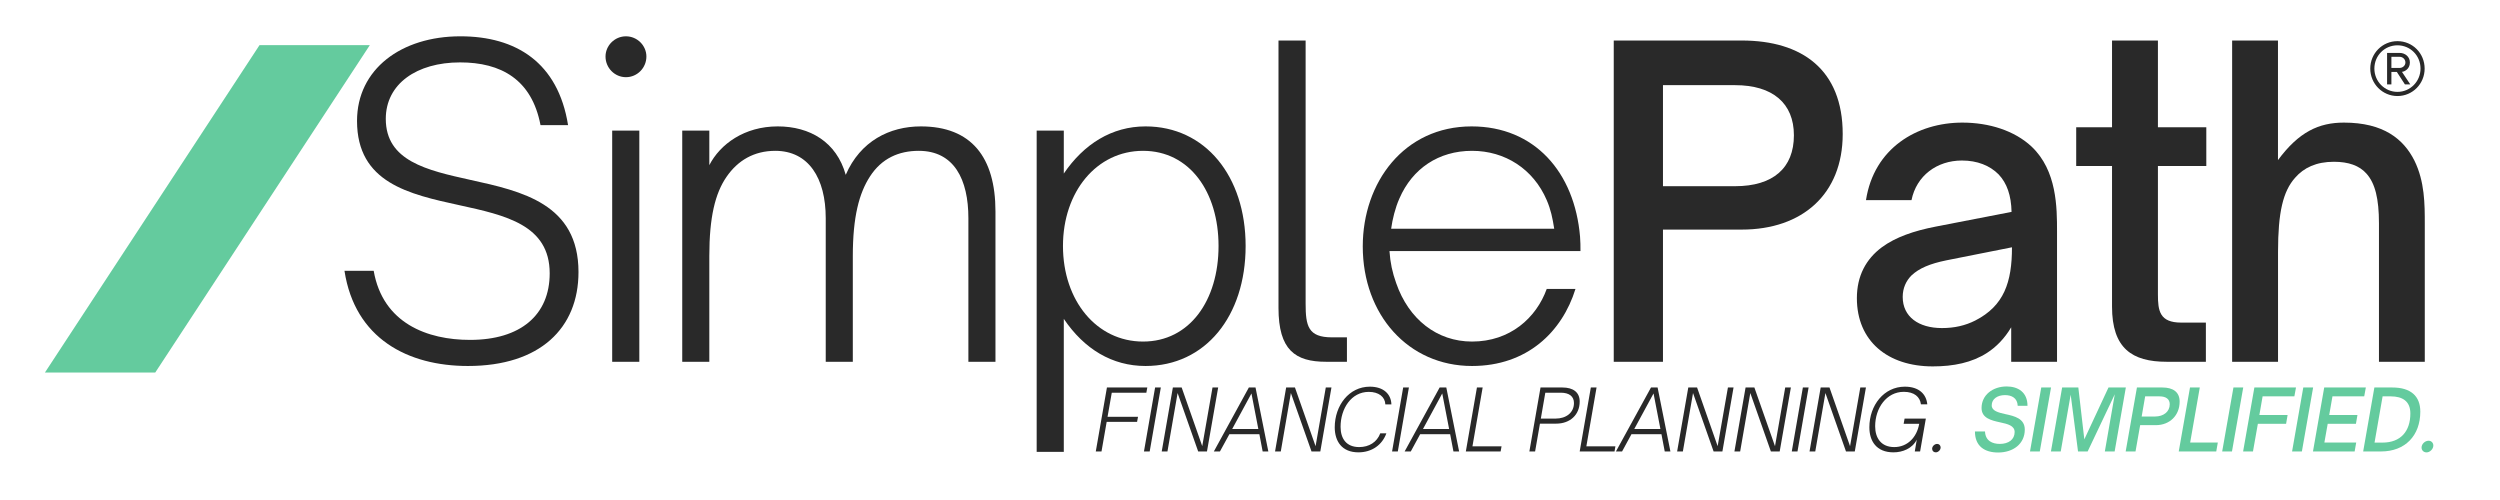 <svg xmlns="http://www.w3.org/2000/svg" xmlns:xlink="http://www.w3.org/1999/xlink" width="250" zoomAndPan="magnify" viewBox="0 0 187.5 37.5" height="50" preserveAspectRatio="xMidYMid meet" version="1.0"><defs><clipPath id="a4f003380c"><path d="M 3.371 3.363 L 27.734 3.363 L 27.734 27.957 L 3.371 27.957 Z M 3.371 3.363 " clip-rule="nonzero"/></clipPath></defs><path fill="#292929" d="M 35.094 27.449 C 40.508 27.449 43.387 24.605 43.387 20.406 C 43.387 15.293 39.164 14.344 35.281 13.492 C 32 12.766 28.934 12.07 28.934 8.914 C 28.934 6.293 31.25 4.68 34.504 4.68 C 37.566 4.68 39.883 5.945 40.539 9.387 L 42.605 9.387 C 41.855 4.68 38.695 2.723 34.531 2.723 C 30.094 2.723 26.777 5.188 26.777 9.07 C 26.777 13.711 30.688 14.566 34.441 15.387 C 37.914 16.145 41.227 16.871 41.227 20.5 C 41.227 23.629 39.039 25.492 35.254 25.492 C 32.062 25.492 28.715 24.258 28.027 20.312 L 25.836 20.312 C 26.617 25.398 30.594 27.449 35.094 27.449 Z M 35.094 27.449 " fill-opacity="1" fill-rule="nonzero"/><path fill="#292929" d="M 46.945 5.789 C 47.793 5.789 48.48 5.09 48.48 4.238 C 48.48 3.418 47.793 2.723 46.945 2.723 C 46.102 2.723 45.414 3.418 45.414 4.238 C 45.414 5.09 46.102 5.789 46.945 5.789 Z M 47.949 27.133 L 47.949 9.797 L 45.914 9.797 L 45.914 27.133 Z M 47.949 27.133 " fill-opacity="1" fill-rule="nonzero"/><path fill="#292929" d="M 53.199 27.133 L 53.199 19.207 C 53.199 16.27 53.641 14.5 54.484 13.27 C 55.328 12.039 56.547 11.312 58.145 11.312 C 60.648 11.312 61.93 13.367 61.93 16.363 L 61.93 27.133 L 63.961 27.133 L 63.961 19.207 C 63.961 16.27 64.43 14.5 65.246 13.238 C 66.121 11.883 67.402 11.312 68.906 11.312 C 71.562 11.312 72.629 13.461 72.629 16.363 L 72.629 27.133 L 74.66 27.133 L 74.66 15.859 C 74.66 11.785 72.844 9.48 69.062 9.48 C 66.715 9.48 64.523 10.586 63.43 13.113 C 62.742 10.648 60.738 9.48 58.328 9.48 C 55.828 9.48 54.012 10.809 53.199 12.387 L 53.199 9.797 L 51.168 9.797 L 51.168 27.133 Z M 53.199 27.133 " fill-opacity="1" fill-rule="nonzero"/><path fill="#292929" d="M 85.914 9.48 C 83.383 9.48 81.285 10.809 79.785 13.016 L 79.785 9.797 L 77.75 9.797 L 77.75 33.891 L 79.785 33.891 L 79.785 23.914 C 81.316 26.184 83.414 27.449 85.914 27.449 C 90.391 27.449 93.422 23.723 93.422 18.449 C 93.422 13.207 90.391 9.48 85.914 9.48 Z M 85.727 11.312 C 89.23 11.312 91.391 14.406 91.391 18.449 C 91.391 22.523 89.23 25.617 85.727 25.617 C 82.254 25.617 79.723 22.555 79.723 18.449 C 79.723 14.375 82.254 11.312 85.727 11.312 Z M 85.727 11.312 " fill-opacity="1" fill-rule="nonzero"/><path fill="#292929" d="M 101.02 27.133 L 101.02 25.301 L 99.895 25.301 C 98.109 25.301 97.922 24.449 97.922 22.777 L 97.922 3.039 L 95.887 3.039 L 95.887 23.094 C 95.887 26.25 97.141 27.133 99.453 27.133 Z M 101.02 27.133 " fill-opacity="1" fill-rule="nonzero"/><path fill="#292929" d="M 110.402 27.449 C 114.531 27.449 117.16 24.891 118.16 21.672 L 116.004 21.672 C 115.219 23.848 113.25 25.617 110.402 25.617 C 107.773 25.617 105.648 23.941 104.711 21.227 C 104.43 20.438 104.27 19.715 104.211 18.828 L 118.535 18.828 C 118.535 18.48 118.535 18.102 118.504 17.754 C 118.098 12.922 115.094 9.48 110.371 9.48 C 105.301 9.48 102.207 13.684 102.207 18.48 C 102.207 23.598 105.617 27.449 110.402 27.449 Z M 104.336 17.156 C 104.43 16.461 104.645 15.578 104.957 14.883 C 105.93 12.641 107.898 11.312 110.402 11.312 C 112.875 11.312 115 12.672 116.004 15.008 C 116.316 15.734 116.441 16.363 116.566 17.156 Z M 104.336 17.156 " fill-opacity="1" fill-rule="nonzero"/><path fill="#292929" d="M 124.723 27.133 L 124.723 17.219 L 130.633 17.219 C 135.168 17.219 138.203 14.566 138.203 10.051 C 138.203 5.219 135.141 3.039 130.633 3.039 L 121.031 3.039 L 121.031 27.133 Z M 124.723 6.387 L 130.133 6.387 C 132.949 6.387 134.543 7.742 134.543 10.145 C 134.543 12.605 132.98 13.965 130.133 13.965 L 124.723 13.965 Z M 124.723 6.387 " fill-opacity="1" fill-rule="nonzero"/><path fill="#292929" d="M 144.957 27.48 C 146.52 27.48 147.895 27.195 149.023 26.469 C 149.711 26.027 150.336 25.398 150.84 24.547 L 150.84 27.133 L 154.277 27.133 L 154.277 17.375 C 154.277 15.578 154.277 12.797 152.371 10.996 C 151.09 9.797 149.18 9.195 147.18 9.195 C 143.766 9.195 140.547 11.121 139.949 15.008 L 143.363 15.008 C 143.734 13.176 145.27 12.039 147.145 12.039 C 148.301 12.039 149.242 12.418 149.898 13.082 C 150.523 13.742 150.84 14.66 150.867 15.891 L 145.176 16.996 C 143.547 17.312 142.172 17.785 141.141 18.543 C 139.949 19.43 139.266 20.691 139.266 22.363 C 139.266 25.586 141.578 27.48 144.957 27.48 Z M 145.645 24.605 C 143.891 24.605 142.703 23.754 142.703 22.27 C 142.703 21.609 142.953 21.07 143.359 20.66 C 143.926 20.125 144.738 19.777 145.988 19.523 L 150.898 18.547 C 150.898 21.164 150.305 22.934 148.145 24.039 C 147.395 24.418 146.582 24.605 145.645 24.605 Z M 145.645 24.605 " fill-opacity="1" fill-rule="nonzero"/><path fill="#292929" d="M 165.441 27.133 L 165.441 24.195 L 163.594 24.195 C 161.969 24.195 161.844 23.312 161.844 22.082 L 161.844 12.449 L 165.473 12.449 L 165.473 9.543 L 161.844 9.543 L 161.844 3.039 L 158.402 3.039 L 158.402 9.543 L 155.715 9.543 L 155.715 12.449 L 158.402 12.449 L 158.402 22.996 C 158.402 26.125 159.902 27.133 162.5 27.133 Z M 165.441 27.133 " fill-opacity="1" fill-rule="nonzero"/><path fill="#292929" d="M 170.852 27.133 L 170.852 18.891 C 170.852 15.922 171.227 14.344 172.133 13.332 C 172.789 12.574 173.727 12.133 175.043 12.133 C 176.137 12.133 176.949 12.418 177.48 13.016 C 178.137 13.742 178.422 14.91 178.422 16.746 L 178.422 27.133 L 181.859 27.133 L 181.859 16.777 C 181.859 15.324 181.859 13.617 181.078 12.039 C 180.266 10.43 178.766 9.195 175.793 9.195 C 173.914 9.195 172.414 9.891 170.848 12.008 L 170.848 3.039 L 167.41 3.039 L 167.41 27.133 Z M 170.852 27.133 " fill-opacity="1" fill-rule="nonzero"/><g clip-path="url(#a4f003380c)"><path fill="#64cb9e" d="M 11.645 27.938 L 3.371 27.938 L 19.465 3.383 L 27.738 3.383 Z M 11.645 27.938 " fill-opacity="1" fill-rule="nonzero"/></g><path fill="#292929" d="M 82.613 33.859 L 83 31.641 L 85.281 31.641 L 85.352 31.258 L 83.066 31.258 L 83.383 29.453 L 85.977 29.453 L 86.047 29.062 L 83.02 29.062 L 82.184 33.859 Z M 82.613 33.859 " fill-opacity="1" fill-rule="nonzero"/><path fill="#292929" d="M 86.227 33.859 L 87.062 29.062 L 86.633 29.062 L 85.797 33.859 Z M 86.227 33.859 " fill-opacity="1" fill-rule="nonzero"/><path fill="#292929" d="M 87.559 33.859 L 88.32 29.477 L 89.863 33.859 L 90.523 33.859 L 91.363 29.062 L 90.938 29.062 L 90.168 33.461 L 88.625 29.062 L 87.965 29.062 L 87.129 33.859 Z M 87.559 33.859 " fill-opacity="1" fill-rule="nonzero"/><path fill="#292929" d="M 95.125 33.859 L 94.164 29.062 L 93.664 29.062 L 91.039 33.859 L 91.496 33.859 L 92.203 32.566 L 94.453 32.566 L 94.699 33.859 Z M 93.859 29.508 L 94.375 32.176 L 92.414 32.176 Z M 93.859 29.508 " fill-opacity="1" fill-rule="nonzero"/><path fill="#292929" d="M 96.059 33.859 L 96.816 29.477 L 98.363 33.859 L 99.023 33.859 L 99.859 29.062 L 99.434 29.062 L 98.668 33.465 L 97.121 29.062 L 96.461 29.062 L 95.629 33.859 Z M 96.059 33.859 " fill-opacity="1" fill-rule="nonzero"/><path fill="#292929" d="M 101.883 33.926 C 102.895 33.926 103.668 33.363 103.977 32.5 L 103.52 32.5 C 103.27 33.164 102.68 33.531 101.938 33.531 C 100.984 33.531 100.543 32.906 100.543 32.012 C 100.543 30.641 101.348 29.391 102.66 29.391 C 103.402 29.391 103.879 29.762 103.902 30.332 L 104.355 30.332 C 104.336 29.555 103.758 29 102.742 29 C 101.172 29 100.105 30.414 100.105 32.055 C 100.109 33.098 100.641 33.926 101.883 33.926 Z M 101.883 33.926 " fill-opacity="1" fill-rule="nonzero"/><path fill="#292929" d="M 104.836 33.859 L 105.668 29.062 L 105.238 29.062 L 104.406 33.859 Z M 104.836 33.859 " fill-opacity="1" fill-rule="nonzero"/><path fill="#292929" d="M 109.434 33.859 L 108.473 29.062 L 107.973 29.062 L 105.348 33.859 L 105.809 33.859 L 106.512 32.566 L 108.762 32.566 L 109.008 33.859 Z M 108.168 29.508 L 108.684 32.176 L 106.723 32.176 Z M 108.168 29.508 " fill-opacity="1" fill-rule="nonzero"/><path fill="#292929" d="M 112.547 33.859 L 112.617 33.473 L 110.434 33.473 L 111.199 29.062 L 110.77 29.062 L 109.938 33.859 Z M 112.547 33.859 " fill-opacity="1" fill-rule="nonzero"/><path fill="#292929" d="M 115.133 33.859 L 115.496 31.773 L 116.711 31.773 C 117.75 31.773 118.477 31.117 118.477 30.113 C 118.477 29.422 117.988 29.062 117.184 29.062 L 115.539 29.062 L 114.703 33.859 Z M 115.898 29.453 L 117.059 29.453 C 117.699 29.453 118.047 29.734 118.047 30.227 C 118.047 30.949 117.465 31.395 116.66 31.395 L 115.562 31.395 Z M 115.898 29.453 " fill-opacity="1" fill-rule="nonzero"/><path fill="#292929" d="M 121.09 33.859 L 121.156 33.473 L 118.977 33.473 L 119.742 29.062 L 119.312 29.062 L 118.477 33.859 Z M 121.09 33.859 " fill-opacity="1" fill-rule="nonzero"/><path fill="#292929" d="M 125.281 33.859 L 124.32 29.062 L 123.824 29.062 L 121.195 33.859 L 121.656 33.859 L 122.359 32.566 L 124.609 32.566 L 124.855 33.859 Z M 124.016 29.508 L 124.531 32.176 L 122.57 32.176 Z M 124.016 29.508 " fill-opacity="1" fill-rule="nonzero"/><path fill="#292929" d="M 126.215 33.859 L 126.977 29.477 L 128.52 33.859 L 129.18 33.859 L 130.016 29.062 L 129.594 29.062 L 128.824 33.461 L 127.281 29.062 L 126.621 29.062 L 125.785 33.859 Z M 126.215 33.859 " fill-opacity="1" fill-rule="nonzero"/><path fill="#292929" d="M 130.512 33.859 L 131.273 29.477 L 132.816 33.859 L 133.477 33.859 L 134.316 29.062 L 133.891 29.062 L 133.125 33.465 L 131.578 29.062 L 130.918 29.062 L 130.082 33.859 Z M 130.512 33.859 " fill-opacity="1" fill-rule="nonzero"/><path fill="#292929" d="M 134.812 33.859 L 135.645 29.062 L 135.215 29.062 L 134.383 33.859 Z M 134.812 33.859 " fill-opacity="1" fill-rule="nonzero"/><path fill="#292929" d="M 136.145 33.859 L 136.906 29.477 L 138.449 33.859 L 139.109 33.859 L 139.945 29.062 L 139.523 29.062 L 138.754 33.465 L 137.211 29.062 L 136.551 29.062 L 135.715 33.859 Z M 136.145 33.859 " fill-opacity="1" fill-rule="nonzero"/><path fill="#292929" d="M 142.008 33.926 C 142.688 33.926 143.422 33.645 143.758 32.973 L 143.609 33.859 L 144.008 33.859 L 144.438 31.395 L 142.844 31.395 L 142.773 31.785 L 143.941 31.785 C 143.758 32.816 143.047 33.531 142.07 33.531 C 141.082 33.531 140.637 32.848 140.637 31.969 C 140.637 30.609 141.484 29.387 142.785 29.387 C 143.57 29.387 144 29.766 144.07 30.324 L 144.547 30.324 C 144.473 29.559 143.922 29 142.863 29 C 141.293 29 140.203 30.402 140.203 32.043 C 140.199 33.074 140.73 33.926 142.008 33.926 Z M 142.008 33.926 " fill-opacity="1" fill-rule="nonzero"/><path fill="#292929" d="M 145.184 33.926 C 145.359 33.926 145.547 33.754 145.547 33.559 C 145.547 33.414 145.441 33.293 145.289 33.293 C 145.098 33.293 144.91 33.465 144.91 33.66 C 144.91 33.812 145.023 33.926 145.184 33.926 Z M 145.184 33.926 " fill-opacity="1" fill-rule="nonzero"/><path fill="#64cb9e" d="M 149.859 33.938 C 151 33.938 151.859 33.281 151.859 32.219 C 151.859 31.391 151.094 31.207 150.402 31.059 C 149.863 30.938 149.379 30.816 149.379 30.402 C 149.379 29.91 149.82 29.633 150.375 29.633 C 150.879 29.633 151.305 29.855 151.328 30.434 L 152.062 30.434 C 152.062 29.422 151.359 28.984 150.5 28.984 C 149.461 28.984 148.617 29.621 148.617 30.602 C 148.617 31.363 149.348 31.531 150.008 31.676 C 150.574 31.797 151.098 31.922 151.098 32.402 C 151.098 32.969 150.637 33.293 149.988 33.293 C 149.445 33.293 148.906 33.078 148.875 32.359 L 148.121 32.359 C 148.121 33.473 148.855 33.938 149.859 33.938 Z M 149.859 33.938 " fill-opacity="1" fill-rule="nonzero"/><path fill="#64cb9e" d="M 152.984 33.859 L 153.828 29.062 L 153.094 29.062 L 152.25 33.859 Z M 152.984 33.859 " fill-opacity="1" fill-rule="nonzero"/><path fill="#64cb9e" d="M 154.555 33.859 L 155.301 29.602 L 155.852 33.859 L 156.574 33.859 L 158.609 29.57 L 157.863 33.859 L 158.598 33.859 L 159.438 29.062 L 158.137 29.062 L 156.324 32.953 L 155.875 29.062 L 154.66 29.062 L 153.82 33.859 Z M 154.555 33.859 " fill-opacity="1" fill-rule="nonzero"/><path fill="#64cb9e" d="M 160.164 33.859 L 160.512 31.887 L 161.684 31.887 C 162.734 31.887 163.473 31.152 163.473 30.121 C 163.473 29.395 162.969 29.062 162.18 29.062 L 160.27 29.062 L 159.426 33.859 Z M 160.887 29.727 L 161.961 29.727 C 162.457 29.727 162.73 29.938 162.73 30.32 C 162.73 30.879 162.262 31.238 161.633 31.238 L 160.625 31.238 Z M 160.887 29.727 " fill-opacity="1" fill-rule="nonzero"/><path fill="#64cb9e" d="M 166.219 33.859 L 166.336 33.191 L 164.262 33.191 L 164.984 29.062 L 164.25 29.062 L 163.406 33.859 Z M 166.219 33.859 " fill-opacity="1" fill-rule="nonzero"/><path fill="#64cb9e" d="M 167.398 33.859 L 168.242 29.062 L 167.508 29.062 L 166.664 33.859 Z M 167.398 33.859 " fill-opacity="1" fill-rule="nonzero"/><path fill="#64cb9e" d="M 168.973 33.859 L 169.34 31.785 L 171.457 31.785 L 171.57 31.125 L 169.453 31.125 L 169.695 29.727 L 172.078 29.727 L 172.199 29.062 L 169.078 29.062 L 168.234 33.859 Z M 168.973 33.859 " fill-opacity="1" fill-rule="nonzero"/><path fill="#64cb9e" d="M 172.641 33.859 L 173.484 29.062 L 172.746 29.062 L 171.906 33.859 Z M 172.641 33.859 " fill-opacity="1" fill-rule="nonzero"/><path fill="#64cb9e" d="M 176.598 33.859 L 176.715 33.191 L 174.328 33.191 L 174.578 31.785 L 176.695 31.785 L 176.809 31.125 L 174.691 31.125 L 174.934 29.727 L 177.316 29.727 L 177.438 29.062 L 174.316 29.062 L 173.473 33.859 Z M 176.598 33.859 " fill-opacity="1" fill-rule="nonzero"/><path fill="#64cb9e" d="M 178.582 33.859 C 180.383 33.859 181.523 32.672 181.523 30.871 C 181.523 29.703 180.801 29.062 179.426 29.062 L 178.078 29.062 L 177.238 33.859 Z M 178.695 29.727 L 179.301 29.727 C 180.191 29.727 180.777 30.094 180.777 31.008 C 180.777 32.336 180.059 33.195 178.688 33.195 L 178.09 33.195 Z M 178.695 29.727 " fill-opacity="1" fill-rule="nonzero"/><path fill="#64cb9e" d="M 181.992 33.93 C 182.246 33.93 182.5 33.676 182.5 33.414 C 182.5 33.215 182.352 33.055 182.145 33.055 C 181.879 33.055 181.617 33.293 181.617 33.566 C 181.617 33.773 181.773 33.93 181.992 33.93 Z M 181.992 33.93 " fill-opacity="1" fill-rule="nonzero"/><path fill="#292929" d="M 179.809 7.203 C 178.684 7.203 177.77 6.281 177.77 5.145 C 177.77 4 178.684 3.086 179.809 3.086 C 180.945 3.086 181.848 4 181.848 5.145 C 181.848 6.281 180.945 7.203 179.809 7.203 Z M 179.809 3.398 C 178.848 3.398 178.078 4.164 178.078 5.145 C 178.078 6.105 178.848 6.891 179.809 6.891 C 180.77 6.891 181.539 6.105 181.539 5.145 C 181.539 4.164 180.77 3.398 179.809 3.398 Z M 180.367 6.328 L 179.762 5.395 L 179.355 5.395 L 179.355 6.328 L 179.031 6.328 L 179.031 3.969 L 179.984 3.969 C 180.375 3.969 180.742 4.25 180.742 4.688 C 180.742 5.211 180.281 5.387 180.145 5.387 L 180.77 6.328 Z M 179.984 4.262 L 179.355 4.262 L 179.355 5.094 L 179.984 5.094 C 180.184 5.094 180.406 4.93 180.406 4.688 C 180.406 4.426 180.184 4.262 179.984 4.262 Z M 179.984 4.262 " fill-opacity="1" fill-rule="nonzero"/></svg>